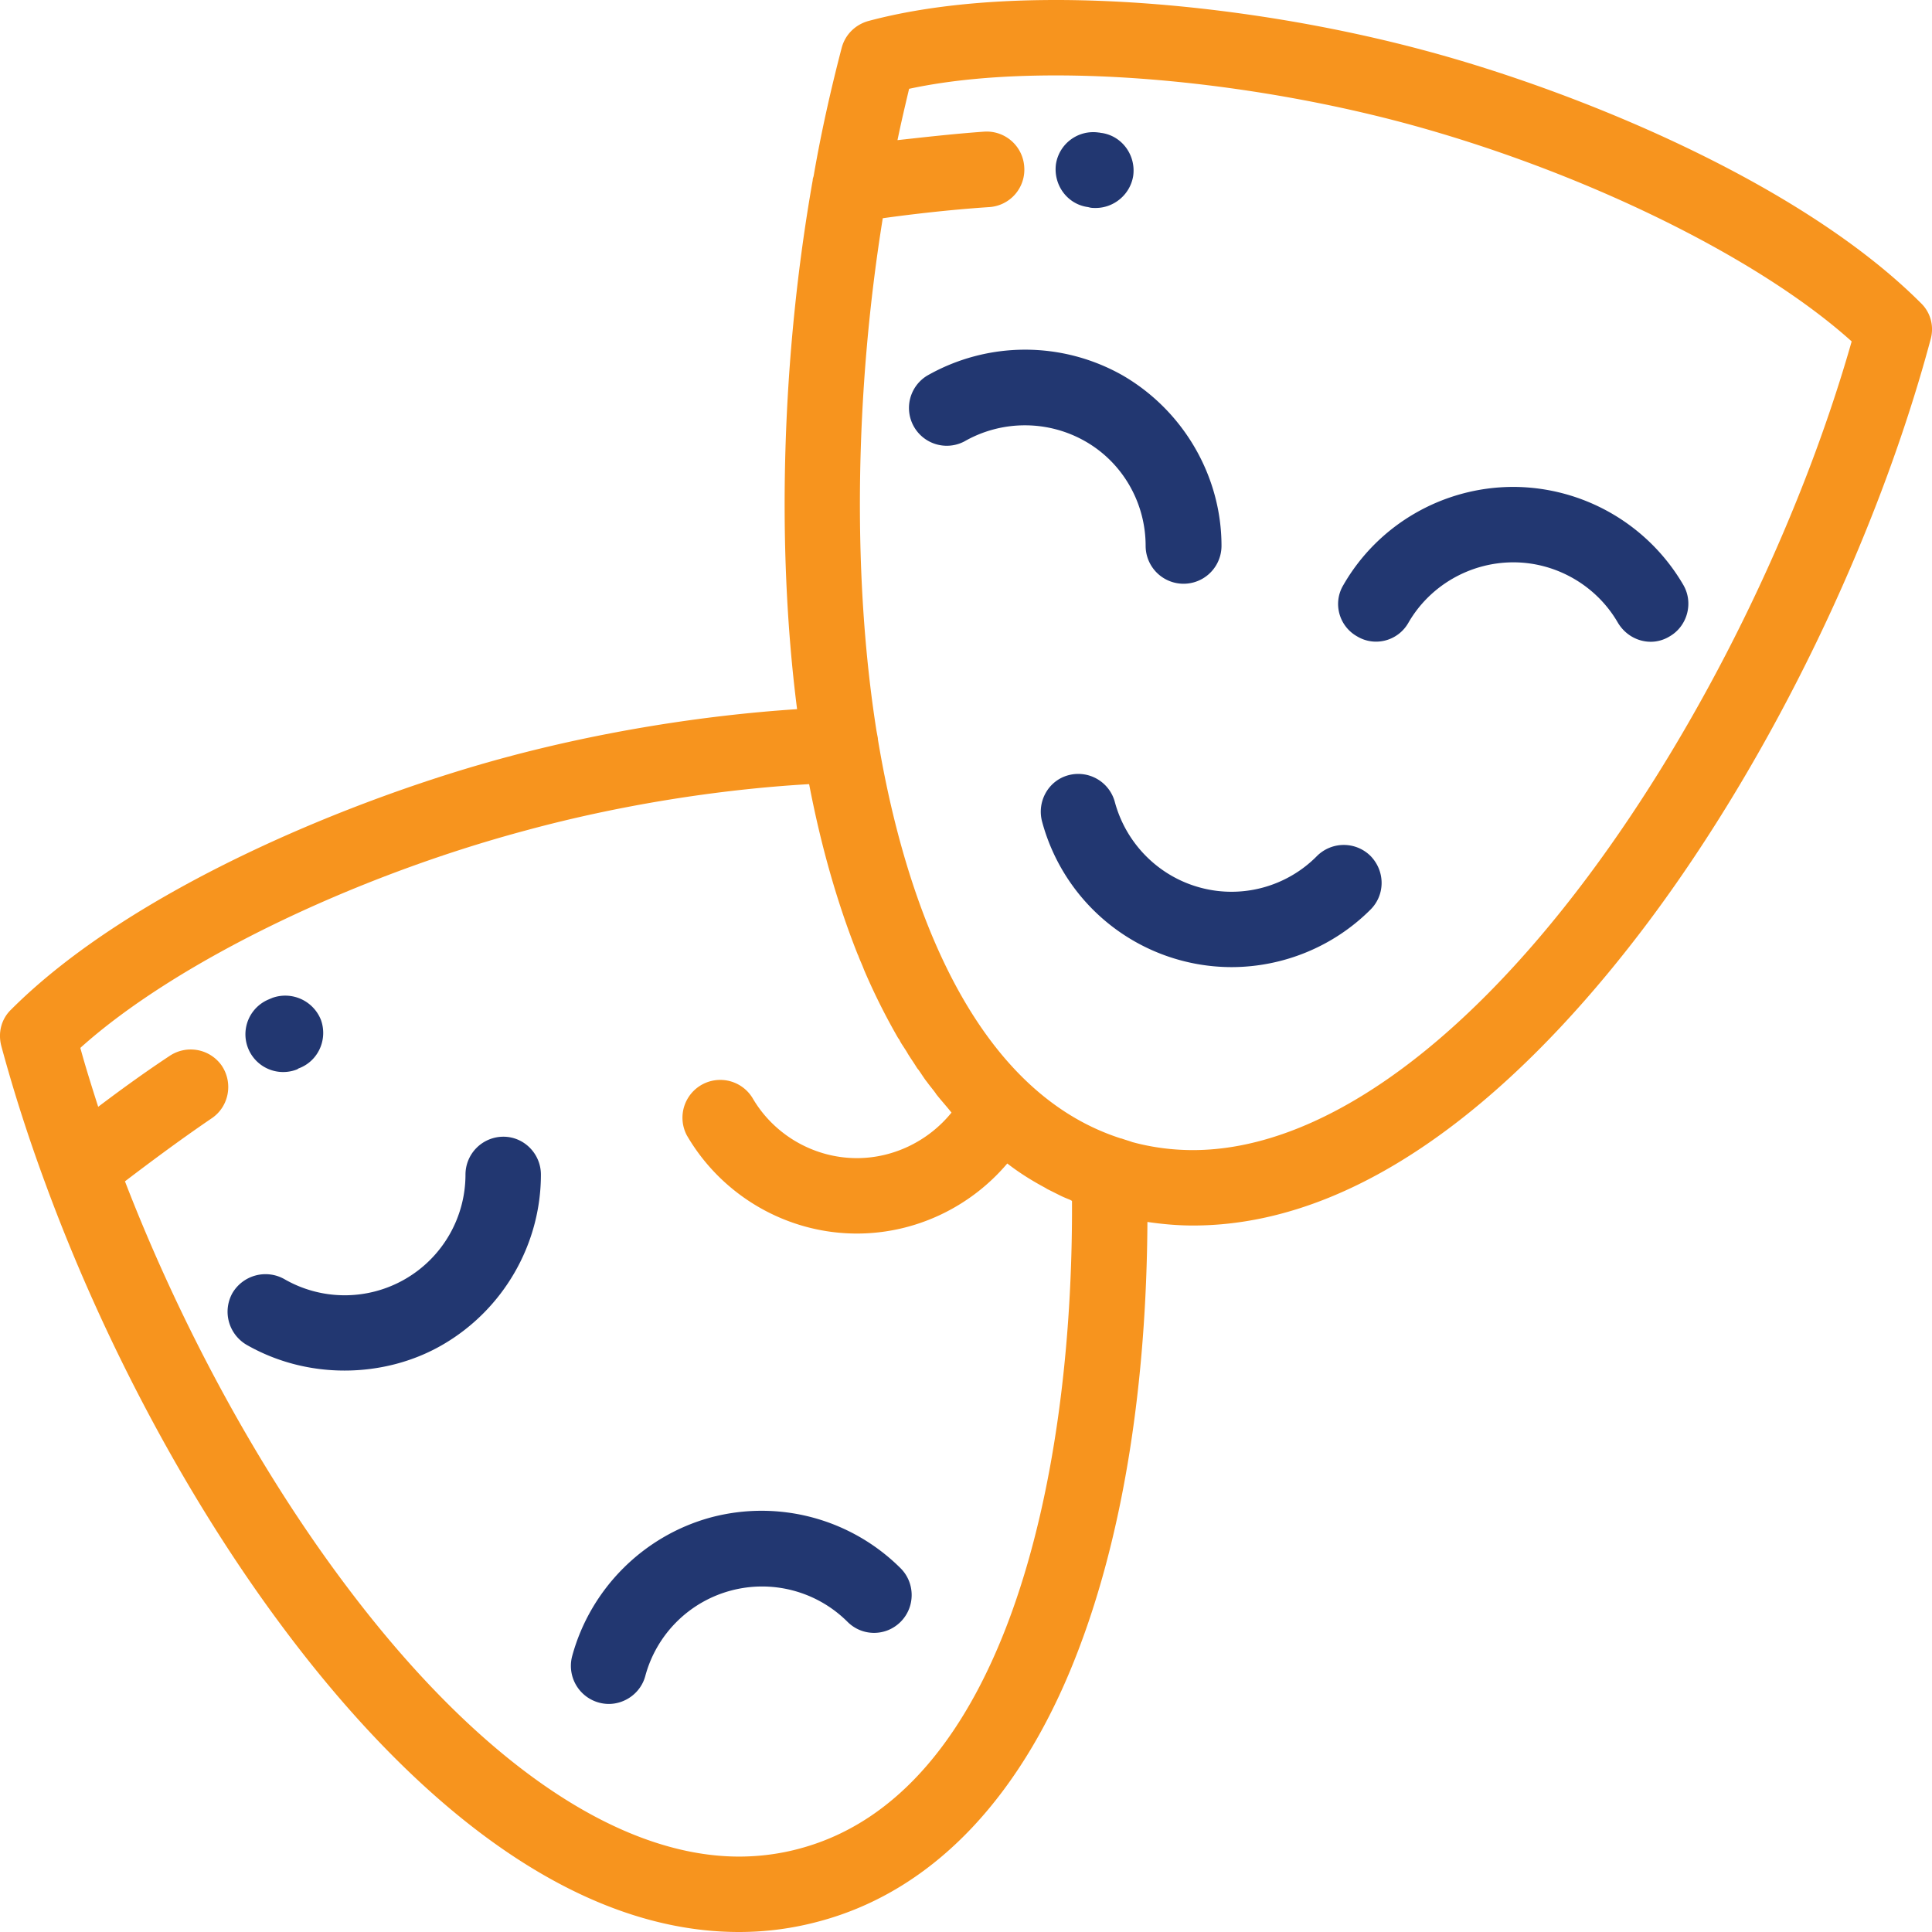 <svg xmlns="http://www.w3.org/2000/svg" width="512" height="512" viewBox="0 0 43.29 43.29" shape-rendering="geometricPrecision" text-rendering="geometricPrecision" image-rendering="optimizeQuality" fill-rule="evenodd" clip-rule="evenodd"><defs><style>.fil1{fill:#223771}</style></defs><g id="Camada_x0020_1"><g id="_1940710018800"><path d="M43.04 6.79c-2.7-2.7-7.68-4.74-11.12-5.66C29.24.41 26.23 0 23.66 0c-1.63 0-3.04.16-4.2.47-.29.08-.52.3-.6.6-.24.92-.46 1.89-.63 2.88-.01.03-.02.06-.02.09-.69 3.91-.82 8.18-.35 11.85-2.13.14-4.4.51-6.49 1.07-3.44.92-8.42 2.96-11.12 5.66-.22.21-.3.52-.22.82.27 1 .6 2.03.98 3.06 1.3 3.55 3.2 7.12 5.34 9.98 2.32 3.11 5.98 6.81 10.21 6.81.61 0 1.21-.08 1.8-.24 2.58-.69 4.61-2.85 5.86-6.23.96-2.58 1.47-5.83 1.49-9.44.34.05.68.08 1.02.08 4.23 0 7.88-3.7 10.21-6.81 2.76-3.69 5.12-8.57 6.32-13.05.08-.29 0-.6-.22-.81zM17.92 41.42c-.44.12-.9.18-1.36.18-2.75 0-5.9-2.18-8.85-6.13-1.94-2.59-3.67-5.79-4.91-9 .46-.35 1.19-.9 1.94-1.41.39-.26.49-.79.23-1.18a.848.848 0 0 0-1.17-.22c-.59.39-1.15.8-1.6 1.14-.14-.44-.28-.88-.4-1.32 2.1-1.89 6.04-3.82 10.01-4.88 2.03-.55 4.25-.91 6.32-1.03.27 1.41.64 2.69 1.09 3.82 0 .01.01.01.01.02.04.11.09.21.13.32a14.358 14.358 0 0 0 .77 1.54c.01 0 .01.01.01.02h.01c.01.03.03.06.04.08l.11.17c.02.03.04.07.06.1.05.08.1.15.15.23.02.03.04.07.07.1.05.07.1.15.15.22.02.03.04.05.06.08.06.08.12.15.17.22.01.01.01.02.02.03.11.14.23.27.34.41-.51.63-1.29 1.02-2.12 1.02-.96 0-1.86-.52-2.34-1.35a.847.847 0 0 0-1.47.84c.79 1.36 2.25 2.2 3.81 2.2 1.31 0 2.54-.59 3.37-1.57.27.21.56.39.86.55.01.01.02.01.03.02l.24.12.06.03c.08.04.16.07.23.1.01.01.02.01.03.02.03 6.32-1.55 13.29-6.1 14.51zm17.66-21.78c-2.95 3.95-6.1 6.13-8.85 6.13-.46 0-.92-.06-1.36-.18-.08-.03-.16-.05-.24-.08h-.01c-3.66-1.17-4.98-6.11-5.45-8.95v-.02l-.03-.16c-.55-3.48-.48-7.65.14-11.49.57-.08 1.48-.19 2.39-.25a.84.84 0 0 0 .78-.9.843.843 0 0 0-.9-.79c-.7.05-1.39.13-1.94.19.08-.39.17-.77.26-1.15.93-.2 2.03-.3 3.29-.3 2.43 0 5.28.39 7.82 1.07 3.97 1.07 7.91 3 10.01 4.89-1.18 4.14-3.37 8.59-5.91 11.99z" fill="#f7941e"/><path class="fil1" d="M37.72 13.11a4.422 4.422 0 0 0-3.81-2.2c-1.57 0-3.03.84-3.81 2.2-.24.4-.1.92.31 1.15.4.24.92.1 1.15-.31.48-.83 1.38-1.35 2.35-1.35.96 0 1.86.52 2.34 1.35.16.27.44.43.74.43.14 0 .29-.04.42-.12.4-.23.54-.75.31-1.15zM25.17 8.42a4.43 4.43 0 0 0-4.4 0 .847.847 0 0 0 .84 1.47 2.73 2.73 0 0 1 2.71 0c.84.48 1.35 1.38 1.35 2.34a.85.85 0 1 0 1.7 0c0-1.56-.85-3.02-2.2-3.81zM30.71 19.18a.851.851 0 0 0-1.2 0c-.68.69-1.68.96-2.61.71-.94-.25-1.67-.99-1.92-1.92a.849.849 0 0 0-1.04-.6c-.45.12-.71.59-.59 1.04a4.402 4.402 0 0 0 4.24 3.26c1.15 0 2.28-.45 3.12-1.29.33-.33.33-.86 0-1.2zM11.28 25.47a.85.85 0 0 0-.85.85 2.706 2.706 0 0 1-4.06 2.34.861.861 0 0 0-1.16.31c-.23.41-.09.92.31 1.16.68.39 1.44.58 2.2.58.76 0 1.53-.19 2.2-.58 1.36-.79 2.2-2.25 2.2-3.81 0-.47-.38-.85-.84-.85zM20.18 35.14A4.412 4.412 0 0 0 15.93 34c-1.51.41-2.7 1.6-3.11 3.11a.853.853 0 0 0 .82 1.07c.37 0 .72-.25.82-.63a2.71 2.71 0 0 1 4.53-1.21c.33.33.86.33 1.19 0 .33-.33.33-.87 0-1.2zM24.69 2.98c-.02 0-.05-.01-.07-.01a.846.846 0 0 0-.96.71c-.06.47.26.9.72.96l.04.01c.04.01.09.01.13.01.41 0 .77-.3.84-.71.07-.46-.24-.9-.7-.97zM7.19 22.85a.86.86 0 0 0-1.09-.49c-.02.01-.05.02-.07.03a.845.845 0 1 0 .63 1.57l.03-.02c.44-.16.66-.65.5-1.09z"/></g><path fill="none" d="M0 0h43.29v43.29H0z"/></g></svg>
